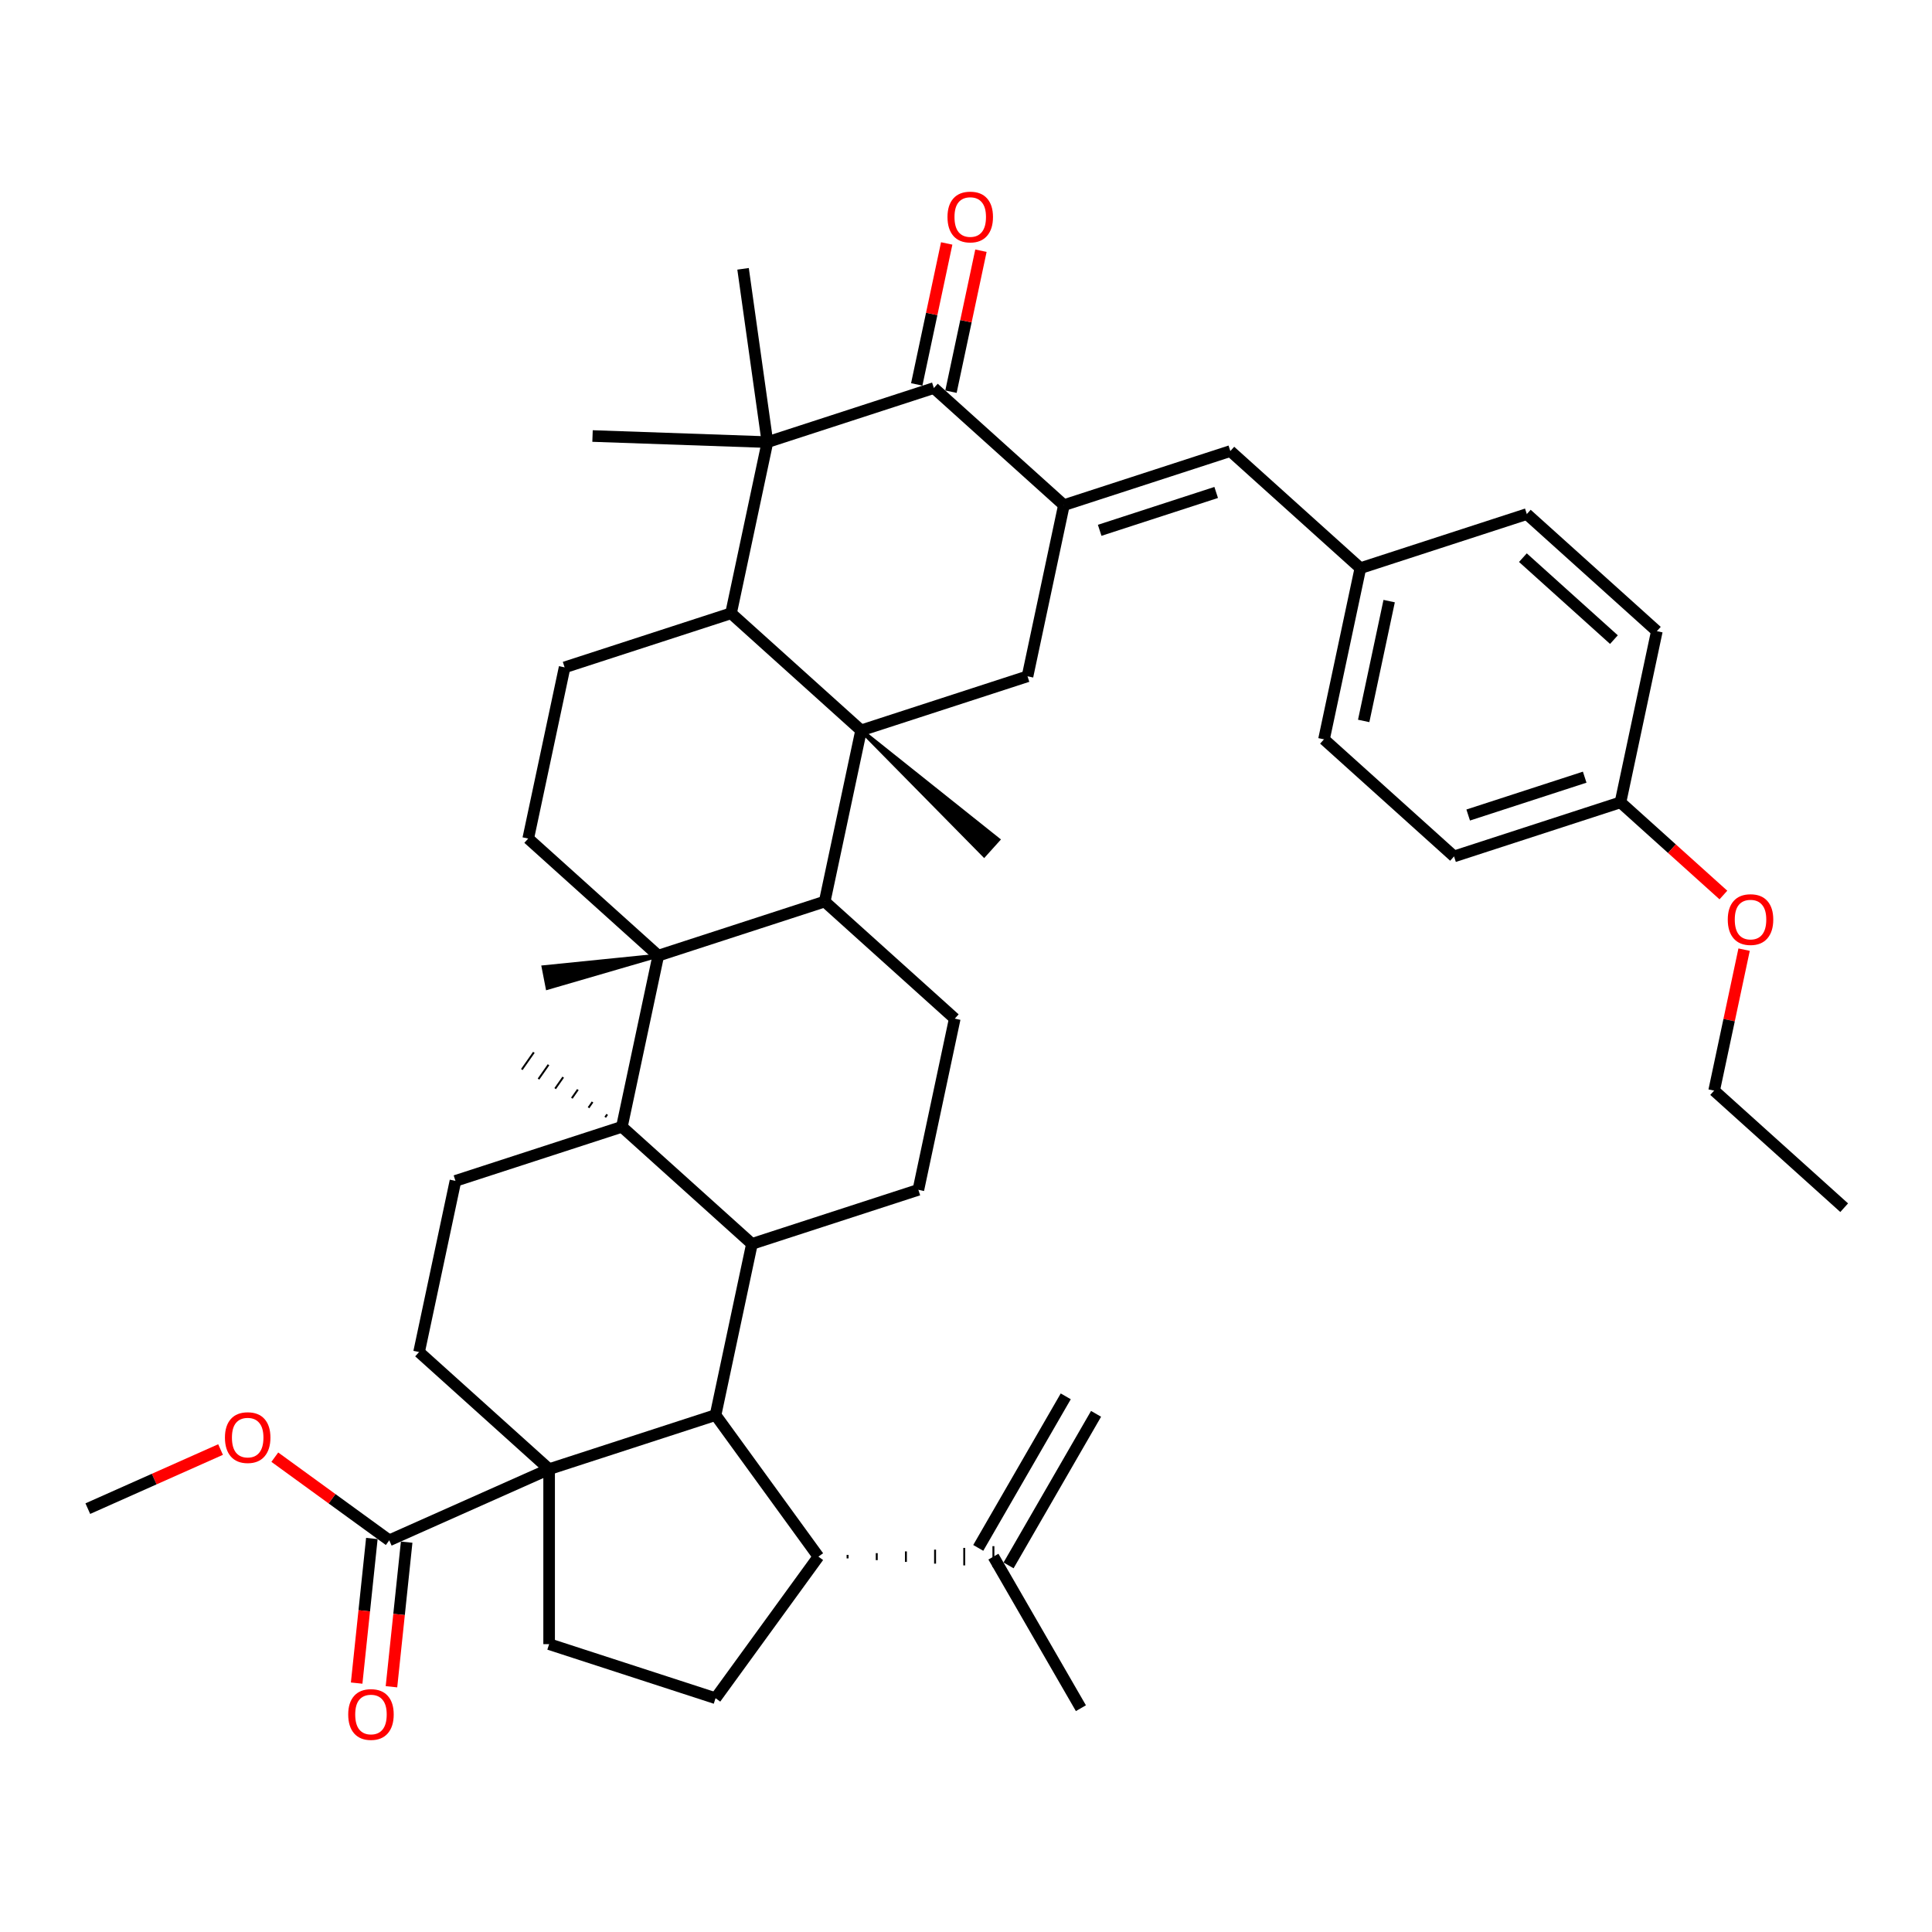 <?xml version='1.0' encoding='iso-8859-1'?>
<svg version='1.1' baseProfile='full'
              xmlns='http://www.w3.org/2000/svg'
                      xmlns:rdkit='http://www.rdkit.org/xml'
                      xmlns:xlink='http://www.w3.org/1999/xlink'
                  xml:space='preserve'
width='1000px' height='1000px' viewBox='0 0 1000 1000'>
<!-- END OF HEADER -->
<rect style='opacity:1.0;fill:#FFFFFF;stroke:none' width='1000' height='1000' x='0' y='0'> </rect>
<path class='bond-6' d='M 445.698,378.046 L 426.866,466.644' style='fill:none;fill-rule:evenodd;stroke:#000000;stroke-width:6px;stroke-linecap:butt;stroke-linejoin:miter;stroke-opacity:1' />
<path class='bond-7' d='M 445.698,378.046 L 378.386,317.438' style='fill:none;fill-rule:evenodd;stroke:#000000;stroke-width:6px;stroke-linecap:butt;stroke-linejoin:miter;stroke-opacity:1' />
<path class='bond-10' d='M 445.698,378.046 L 531.842,350.056' style='fill:none;fill-rule:evenodd;stroke:#000000;stroke-width:6px;stroke-linecap:butt;stroke-linejoin:miter;stroke-opacity:1' />
<path class='bond-27' d='M 445.698,378.046 L 509.373,442.693 L 516.646,434.615 Z' style='fill:#000000;fill-rule:evenodd;fill-opacity:1;stroke:#000000;stroke-width:2px;stroke-linecap:butt;stroke-linejoin:miter;stroke-opacity:1;' />
<path class='bond-0' d='M 321.89,583.231 L 340.722,494.634' style='fill:none;fill-rule:evenodd;stroke:#000000;stroke-width:6px;stroke-linecap:butt;stroke-linejoin:miter;stroke-opacity:1' />
<path class='bond-14' d='M 321.89,583.231 L 235.746,611.221' style='fill:none;fill-rule:evenodd;stroke:#000000;stroke-width:6px;stroke-linecap:butt;stroke-linejoin:miter;stroke-opacity:1' />
<path class='bond-28' d='M 314.296,576.809 L 313.257,578.293' style='fill:none;fill-rule:evenodd;stroke:#000000;stroke-width:1.0px;stroke-linecap:butt;stroke-linejoin:miter;stroke-opacity:1' />
<path class='bond-28' d='M 306.702,570.386 L 304.624,573.354' style='fill:none;fill-rule:evenodd;stroke:#000000;stroke-width:1.0px;stroke-linecap:butt;stroke-linejoin:miter;stroke-opacity:1' />
<path class='bond-28' d='M 299.108,563.963 L 295.991,568.415' style='fill:none;fill-rule:evenodd;stroke:#000000;stroke-width:1.0px;stroke-linecap:butt;stroke-linejoin:miter;stroke-opacity:1' />
<path class='bond-28' d='M 291.514,557.54 L 287.358,563.476' style='fill:none;fill-rule:evenodd;stroke:#000000;stroke-width:1.0px;stroke-linecap:butt;stroke-linejoin:miter;stroke-opacity:1' />
<path class='bond-28' d='M 283.92,551.117 L 278.725,558.537' style='fill:none;fill-rule:evenodd;stroke:#000000;stroke-width:1.0px;stroke-linecap:butt;stroke-linejoin:miter;stroke-opacity:1' />
<path class='bond-28' d='M 276.326,544.695 L 270.091,553.598' style='fill:none;fill-rule:evenodd;stroke:#000000;stroke-width:1.0px;stroke-linecap:butt;stroke-linejoin:miter;stroke-opacity:1' />
<path class='bond-45' d='M 321.89,583.231 L 389.202,643.839' style='fill:none;fill-rule:evenodd;stroke:#000000;stroke-width:6px;stroke-linecap:butt;stroke-linejoin:miter;stroke-opacity:1' />
<path class='bond-1' d='M 340.722,494.634 L 426.866,466.644' style='fill:none;fill-rule:evenodd;stroke:#000000;stroke-width:6px;stroke-linecap:butt;stroke-linejoin:miter;stroke-opacity:1' />
<path class='bond-29' d='M 340.722,494.634 L 281.349,500.637 L 283.423,511.306 Z' style='fill:#000000;fill-rule:evenodd;fill-opacity:1;stroke:#000000;stroke-width:2px;stroke-linecap:butt;stroke-linejoin:miter;stroke-opacity:1;' />
<path class='bond-44' d='M 340.722,494.634 L 273.41,434.026' style='fill:none;fill-rule:evenodd;stroke:#000000;stroke-width:6px;stroke-linecap:butt;stroke-linejoin:miter;stroke-opacity:1' />
<path class='bond-2' d='M 284.226,760.427 L 370.37,732.437' style='fill:none;fill-rule:evenodd;stroke:#000000;stroke-width:6px;stroke-linecap:butt;stroke-linejoin:miter;stroke-opacity:1' />
<path class='bond-12' d='M 284.226,760.427 L 201.479,797.268' style='fill:none;fill-rule:evenodd;stroke:#000000;stroke-width:6px;stroke-linecap:butt;stroke-linejoin:miter;stroke-opacity:1' />
<path class='bond-17' d='M 284.226,760.427 L 284.226,851.004' style='fill:none;fill-rule:evenodd;stroke:#000000;stroke-width:6px;stroke-linecap:butt;stroke-linejoin:miter;stroke-opacity:1' />
<path class='bond-46' d='M 284.226,760.427 L 216.914,699.819' style='fill:none;fill-rule:evenodd;stroke:#000000;stroke-width:6px;stroke-linecap:butt;stroke-linejoin:miter;stroke-opacity:1' />
<path class='bond-3' d='M 370.37,732.437 L 389.202,643.839' style='fill:none;fill-rule:evenodd;stroke:#000000;stroke-width:6px;stroke-linecap:butt;stroke-linejoin:miter;stroke-opacity:1' />
<path class='bond-11' d='M 370.37,732.437 L 423.61,805.716' style='fill:none;fill-rule:evenodd;stroke:#000000;stroke-width:6px;stroke-linecap:butt;stroke-linejoin:miter;stroke-opacity:1' />
<path class='bond-4' d='M 389.202,643.839 L 475.346,615.849' style='fill:none;fill-rule:evenodd;stroke:#000000;stroke-width:6px;stroke-linecap:butt;stroke-linejoin:miter;stroke-opacity:1' />
<path class='bond-5' d='M 550.674,261.458 L 531.842,350.056' style='fill:none;fill-rule:evenodd;stroke:#000000;stroke-width:6px;stroke-linecap:butt;stroke-linejoin:miter;stroke-opacity:1' />
<path class='bond-9' d='M 550.674,261.458 L 483.362,200.85' style='fill:none;fill-rule:evenodd;stroke:#000000;stroke-width:6px;stroke-linecap:butt;stroke-linejoin:miter;stroke-opacity:1' />
<path class='bond-13' d='M 550.674,261.458 L 636.818,233.468' style='fill:none;fill-rule:evenodd;stroke:#000000;stroke-width:6px;stroke-linecap:butt;stroke-linejoin:miter;stroke-opacity:1' />
<path class='bond-13' d='M 569.193,274.489 L 629.494,254.896' style='fill:none;fill-rule:evenodd;stroke:#000000;stroke-width:6px;stroke-linecap:butt;stroke-linejoin:miter;stroke-opacity:1' />
<path class='bond-20' d='M 426.866,466.644 L 494.178,527.252' style='fill:none;fill-rule:evenodd;stroke:#000000;stroke-width:6px;stroke-linecap:butt;stroke-linejoin:miter;stroke-opacity:1' />
<path class='bond-8' d='M 378.386,317.438 L 397.218,228.84' style='fill:none;fill-rule:evenodd;stroke:#000000;stroke-width:6px;stroke-linecap:butt;stroke-linejoin:miter;stroke-opacity:1' />
<path class='bond-19' d='M 378.386,317.438 L 292.242,345.428' style='fill:none;fill-rule:evenodd;stroke:#000000;stroke-width:6px;stroke-linecap:butt;stroke-linejoin:miter;stroke-opacity:1' />
<path class='bond-31' d='M 397.218,228.84 L 384.612,139.144' style='fill:none;fill-rule:evenodd;stroke:#000000;stroke-width:6px;stroke-linecap:butt;stroke-linejoin:miter;stroke-opacity:1' />
<path class='bond-32' d='M 397.218,228.84 L 306.696,225.679' style='fill:none;fill-rule:evenodd;stroke:#000000;stroke-width:6px;stroke-linecap:butt;stroke-linejoin:miter;stroke-opacity:1' />
<path class='bond-43' d='M 397.218,228.84 L 483.362,200.85' style='fill:none;fill-rule:evenodd;stroke:#000000;stroke-width:6px;stroke-linecap:butt;stroke-linejoin:miter;stroke-opacity:1' />
<path class='bond-23' d='M 492.222,202.733 L 499.976,166.251' style='fill:none;fill-rule:evenodd;stroke:#000000;stroke-width:6px;stroke-linecap:butt;stroke-linejoin:miter;stroke-opacity:1' />
<path class='bond-23' d='M 499.976,166.251 L 507.731,129.769' style='fill:none;fill-rule:evenodd;stroke:#FF0000;stroke-width:6px;stroke-linecap:butt;stroke-linejoin:miter;stroke-opacity:1' />
<path class='bond-23' d='M 474.502,198.967 L 482.257,162.485' style='fill:none;fill-rule:evenodd;stroke:#000000;stroke-width:6px;stroke-linecap:butt;stroke-linejoin:miter;stroke-opacity:1' />
<path class='bond-23' d='M 482.257,162.485 L 490.011,126.003' style='fill:none;fill-rule:evenodd;stroke:#FF0000;stroke-width:6px;stroke-linecap:butt;stroke-linejoin:miter;stroke-opacity:1' />
<path class='bond-21' d='M 423.61,805.716 L 370.37,878.994' style='fill:none;fill-rule:evenodd;stroke:#000000;stroke-width:6px;stroke-linecap:butt;stroke-linejoin:miter;stroke-opacity:1' />
<path class='bond-22' d='M 438.706,806.621 L 438.706,804.81' style='fill:none;fill-rule:evenodd;stroke:#000000;stroke-width:1.0px;stroke-linecap:butt;stroke-linejoin:miter;stroke-opacity:1' />
<path class='bond-22' d='M 453.802,807.527 L 453.802,803.904' style='fill:none;fill-rule:evenodd;stroke:#000000;stroke-width:1.0px;stroke-linecap:butt;stroke-linejoin:miter;stroke-opacity:1' />
<path class='bond-22' d='M 468.898,808.433 L 468.898,802.998' style='fill:none;fill-rule:evenodd;stroke:#000000;stroke-width:1.0px;stroke-linecap:butt;stroke-linejoin:miter;stroke-opacity:1' />
<path class='bond-22' d='M 483.994,809.339 L 483.994,802.093' style='fill:none;fill-rule:evenodd;stroke:#000000;stroke-width:1.0px;stroke-linecap:butt;stroke-linejoin:miter;stroke-opacity:1' />
<path class='bond-22' d='M 499.091,810.244 L 499.091,801.187' style='fill:none;fill-rule:evenodd;stroke:#000000;stroke-width:1.0px;stroke-linecap:butt;stroke-linejoin:miter;stroke-opacity:1' />
<path class='bond-22' d='M 514.187,811.15 L 514.187,800.281' style='fill:none;fill-rule:evenodd;stroke:#000000;stroke-width:1.0px;stroke-linecap:butt;stroke-linejoin:miter;stroke-opacity:1' />
<path class='bond-24' d='M 192.471,796.321 L 188.538,833.744' style='fill:none;fill-rule:evenodd;stroke:#000000;stroke-width:6px;stroke-linecap:butt;stroke-linejoin:miter;stroke-opacity:1' />
<path class='bond-24' d='M 188.538,833.744 L 184.605,871.167' style='fill:none;fill-rule:evenodd;stroke:#FF0000;stroke-width:6px;stroke-linecap:butt;stroke-linejoin:miter;stroke-opacity:1' />
<path class='bond-24' d='M 210.487,798.215 L 206.554,835.638' style='fill:none;fill-rule:evenodd;stroke:#000000;stroke-width:6px;stroke-linecap:butt;stroke-linejoin:miter;stroke-opacity:1' />
<path class='bond-24' d='M 206.554,835.638 L 202.621,873.061' style='fill:none;fill-rule:evenodd;stroke:#FF0000;stroke-width:6px;stroke-linecap:butt;stroke-linejoin:miter;stroke-opacity:1' />
<path class='bond-30' d='M 201.479,797.268 L 171.86,775.748' style='fill:none;fill-rule:evenodd;stroke:#000000;stroke-width:6px;stroke-linecap:butt;stroke-linejoin:miter;stroke-opacity:1' />
<path class='bond-30' d='M 171.86,775.748 L 142.24,754.228' style='fill:none;fill-rule:evenodd;stroke:#FF0000;stroke-width:6px;stroke-linecap:butt;stroke-linejoin:miter;stroke-opacity:1' />
<path class='bond-25' d='M 636.818,233.468 L 704.13,294.076' style='fill:none;fill-rule:evenodd;stroke:#000000;stroke-width:6px;stroke-linecap:butt;stroke-linejoin:miter;stroke-opacity:1' />
<path class='bond-16' d='M 235.746,611.221 L 216.914,699.819' style='fill:none;fill-rule:evenodd;stroke:#000000;stroke-width:6px;stroke-linecap:butt;stroke-linejoin:miter;stroke-opacity:1' />
<path class='bond-15' d='M 273.41,434.026 L 292.242,345.428' style='fill:none;fill-rule:evenodd;stroke:#000000;stroke-width:6px;stroke-linecap:butt;stroke-linejoin:miter;stroke-opacity:1' />
<path class='bond-48' d='M 284.226,851.004 L 370.37,878.994' style='fill:none;fill-rule:evenodd;stroke:#000000;stroke-width:6px;stroke-linecap:butt;stroke-linejoin:miter;stroke-opacity:1' />
<path class='bond-18' d='M 475.346,615.849 L 494.178,527.252' style='fill:none;fill-rule:evenodd;stroke:#000000;stroke-width:6px;stroke-linecap:butt;stroke-linejoin:miter;stroke-opacity:1' />
<path class='bond-26' d='M 522.031,810.244 L 567.319,731.802' style='fill:none;fill-rule:evenodd;stroke:#000000;stroke-width:6px;stroke-linecap:butt;stroke-linejoin:miter;stroke-opacity:1' />
<path class='bond-26' d='M 506.342,801.187 L 551.631,722.745' style='fill:none;fill-rule:evenodd;stroke:#000000;stroke-width:6px;stroke-linecap:butt;stroke-linejoin:miter;stroke-opacity:1' />
<path class='bond-39' d='M 514.187,805.716 L 559.475,884.158' style='fill:none;fill-rule:evenodd;stroke:#000000;stroke-width:6px;stroke-linecap:butt;stroke-linejoin:miter;stroke-opacity:1' />
<path class='bond-34' d='M 704.13,294.076 L 790.274,266.086' style='fill:none;fill-rule:evenodd;stroke:#000000;stroke-width:6px;stroke-linecap:butt;stroke-linejoin:miter;stroke-opacity:1' />
<path class='bond-35' d='M 704.13,294.076 L 685.298,382.674' style='fill:none;fill-rule:evenodd;stroke:#000000;stroke-width:6px;stroke-linecap:butt;stroke-linejoin:miter;stroke-opacity:1' />
<path class='bond-35' d='M 719.025,311.132 L 705.842,373.151' style='fill:none;fill-rule:evenodd;stroke:#000000;stroke-width:6px;stroke-linecap:butt;stroke-linejoin:miter;stroke-opacity:1' />
<path class='bond-41' d='M 114.161,750.279 L 79.808,765.574' style='fill:none;fill-rule:evenodd;stroke:#FF0000;stroke-width:6px;stroke-linecap:butt;stroke-linejoin:miter;stroke-opacity:1' />
<path class='bond-41' d='M 79.808,765.574 L 45.455,780.869' style='fill:none;fill-rule:evenodd;stroke:#000000;stroke-width:6px;stroke-linecap:butt;stroke-linejoin:miter;stroke-opacity:1' />
<path class='bond-33' d='M 838.754,415.292 L 752.61,443.282' style='fill:none;fill-rule:evenodd;stroke:#000000;stroke-width:6px;stroke-linecap:butt;stroke-linejoin:miter;stroke-opacity:1' />
<path class='bond-33' d='M 820.234,402.262 L 759.933,421.855' style='fill:none;fill-rule:evenodd;stroke:#000000;stroke-width:6px;stroke-linecap:butt;stroke-linejoin:miter;stroke-opacity:1' />
<path class='bond-38' d='M 838.754,415.292 L 865.39,439.276' style='fill:none;fill-rule:evenodd;stroke:#000000;stroke-width:6px;stroke-linecap:butt;stroke-linejoin:miter;stroke-opacity:1' />
<path class='bond-38' d='M 865.39,439.276 L 892.026,463.259' style='fill:none;fill-rule:evenodd;stroke:#FF0000;stroke-width:6px;stroke-linecap:butt;stroke-linejoin:miter;stroke-opacity:1' />
<path class='bond-47' d='M 838.754,415.292 L 857.586,326.694' style='fill:none;fill-rule:evenodd;stroke:#000000;stroke-width:6px;stroke-linecap:butt;stroke-linejoin:miter;stroke-opacity:1' />
<path class='bond-37' d='M 790.274,266.086 L 857.586,326.694' style='fill:none;fill-rule:evenodd;stroke:#000000;stroke-width:6px;stroke-linecap:butt;stroke-linejoin:miter;stroke-opacity:1' />
<path class='bond-37' d='M 788.249,288.64 L 835.367,331.066' style='fill:none;fill-rule:evenodd;stroke:#000000;stroke-width:6px;stroke-linecap:butt;stroke-linejoin:miter;stroke-opacity:1' />
<path class='bond-36' d='M 685.298,382.674 L 752.61,443.282' style='fill:none;fill-rule:evenodd;stroke:#000000;stroke-width:6px;stroke-linecap:butt;stroke-linejoin:miter;stroke-opacity:1' />
<path class='bond-40' d='M 902.743,491.534 L 894.988,528.016' style='fill:none;fill-rule:evenodd;stroke:#FF0000;stroke-width:6px;stroke-linecap:butt;stroke-linejoin:miter;stroke-opacity:1' />
<path class='bond-40' d='M 894.988,528.016 L 887.234,564.498' style='fill:none;fill-rule:evenodd;stroke:#000000;stroke-width:6px;stroke-linecap:butt;stroke-linejoin:miter;stroke-opacity:1' />
<path class='bond-42' d='M 887.234,564.498 L 954.545,625.106' style='fill:none;fill-rule:evenodd;stroke:#000000;stroke-width:6px;stroke-linecap:butt;stroke-linejoin:miter;stroke-opacity:1' />
<path  class='atom-24' d='M 490.419 112.325
Q 490.419 106.166, 493.462 102.724
Q 496.506 99.282, 502.194 99.282
Q 507.882 99.282, 510.926 102.724
Q 513.969 106.166, 513.969 112.325
Q 513.969 118.557, 510.889 122.107
Q 507.81 125.622, 502.194 125.622
Q 496.542 125.622, 493.462 122.107
Q 490.419 118.593, 490.419 112.325
M 502.194 122.723
Q 506.107 122.723, 508.208 120.115
Q 510.346 117.47, 510.346 112.325
Q 510.346 107.289, 508.208 104.753
Q 506.107 102.18, 502.194 102.18
Q 498.281 102.18, 496.143 104.716
Q 494.042 107.253, 494.042 112.325
Q 494.042 117.506, 496.143 120.115
Q 498.281 122.723, 502.194 122.723
' fill='#FF0000'/>
<path  class='atom-25' d='M 180.236 887.421
Q 180.236 881.262, 183.28 877.82
Q 186.323 874.378, 192.011 874.378
Q 197.7 874.378, 200.743 877.82
Q 203.786 881.262, 203.786 887.421
Q 203.786 893.653, 200.707 897.204
Q 197.627 900.718, 192.011 900.718
Q 186.359 900.718, 183.28 897.204
Q 180.236 893.689, 180.236 887.421
M 192.011 897.82
Q 195.924 897.82, 198.026 895.211
Q 200.163 892.566, 200.163 887.421
Q 200.163 882.385, 198.026 879.849
Q 195.924 877.277, 192.011 877.277
Q 188.099 877.277, 185.961 879.813
Q 183.859 882.349, 183.859 887.421
Q 183.859 892.602, 185.961 895.211
Q 188.099 897.82, 192.011 897.82
' fill='#FF0000'/>
<path  class='atom-31' d='M 116.426 744.101
Q 116.426 737.941, 119.469 734.499
Q 122.513 731.058, 128.201 731.058
Q 133.889 731.058, 136.933 734.499
Q 139.976 737.941, 139.976 744.101
Q 139.976 750.332, 136.896 753.883
Q 133.817 757.397, 128.201 757.397
Q 122.549 757.397, 119.469 753.883
Q 116.426 750.369, 116.426 744.101
M 128.201 754.499
Q 132.114 754.499, 134.215 751.89
Q 136.353 749.245, 136.353 744.101
Q 136.353 739.065, 134.215 736.528
Q 132.114 733.956, 128.201 733.956
Q 124.288 733.956, 122.15 736.492
Q 120.049 739.028, 120.049 744.101
Q 120.049 749.282, 122.15 751.89
Q 124.288 754.499, 128.201 754.499
' fill='#FF0000'/>
<path  class='atom-39' d='M 894.291 475.973
Q 894.291 469.813, 897.334 466.371
Q 900.377 462.929, 906.066 462.929
Q 911.754 462.929, 914.797 466.371
Q 917.841 469.813, 917.841 475.973
Q 917.841 482.204, 914.761 485.755
Q 911.681 489.269, 906.066 489.269
Q 900.414 489.269, 897.334 485.755
Q 894.291 482.24, 894.291 475.973
M 906.066 486.371
Q 909.979 486.371, 912.08 483.762
Q 914.218 481.117, 914.218 475.973
Q 914.218 470.936, 912.08 468.4
Q 909.979 465.828, 906.066 465.828
Q 902.153 465.828, 900.015 468.364
Q 897.914 470.9, 897.914 475.973
Q 897.914 481.154, 900.015 483.762
Q 902.153 486.371, 906.066 486.371
' fill='#FF0000'/>
</svg>
